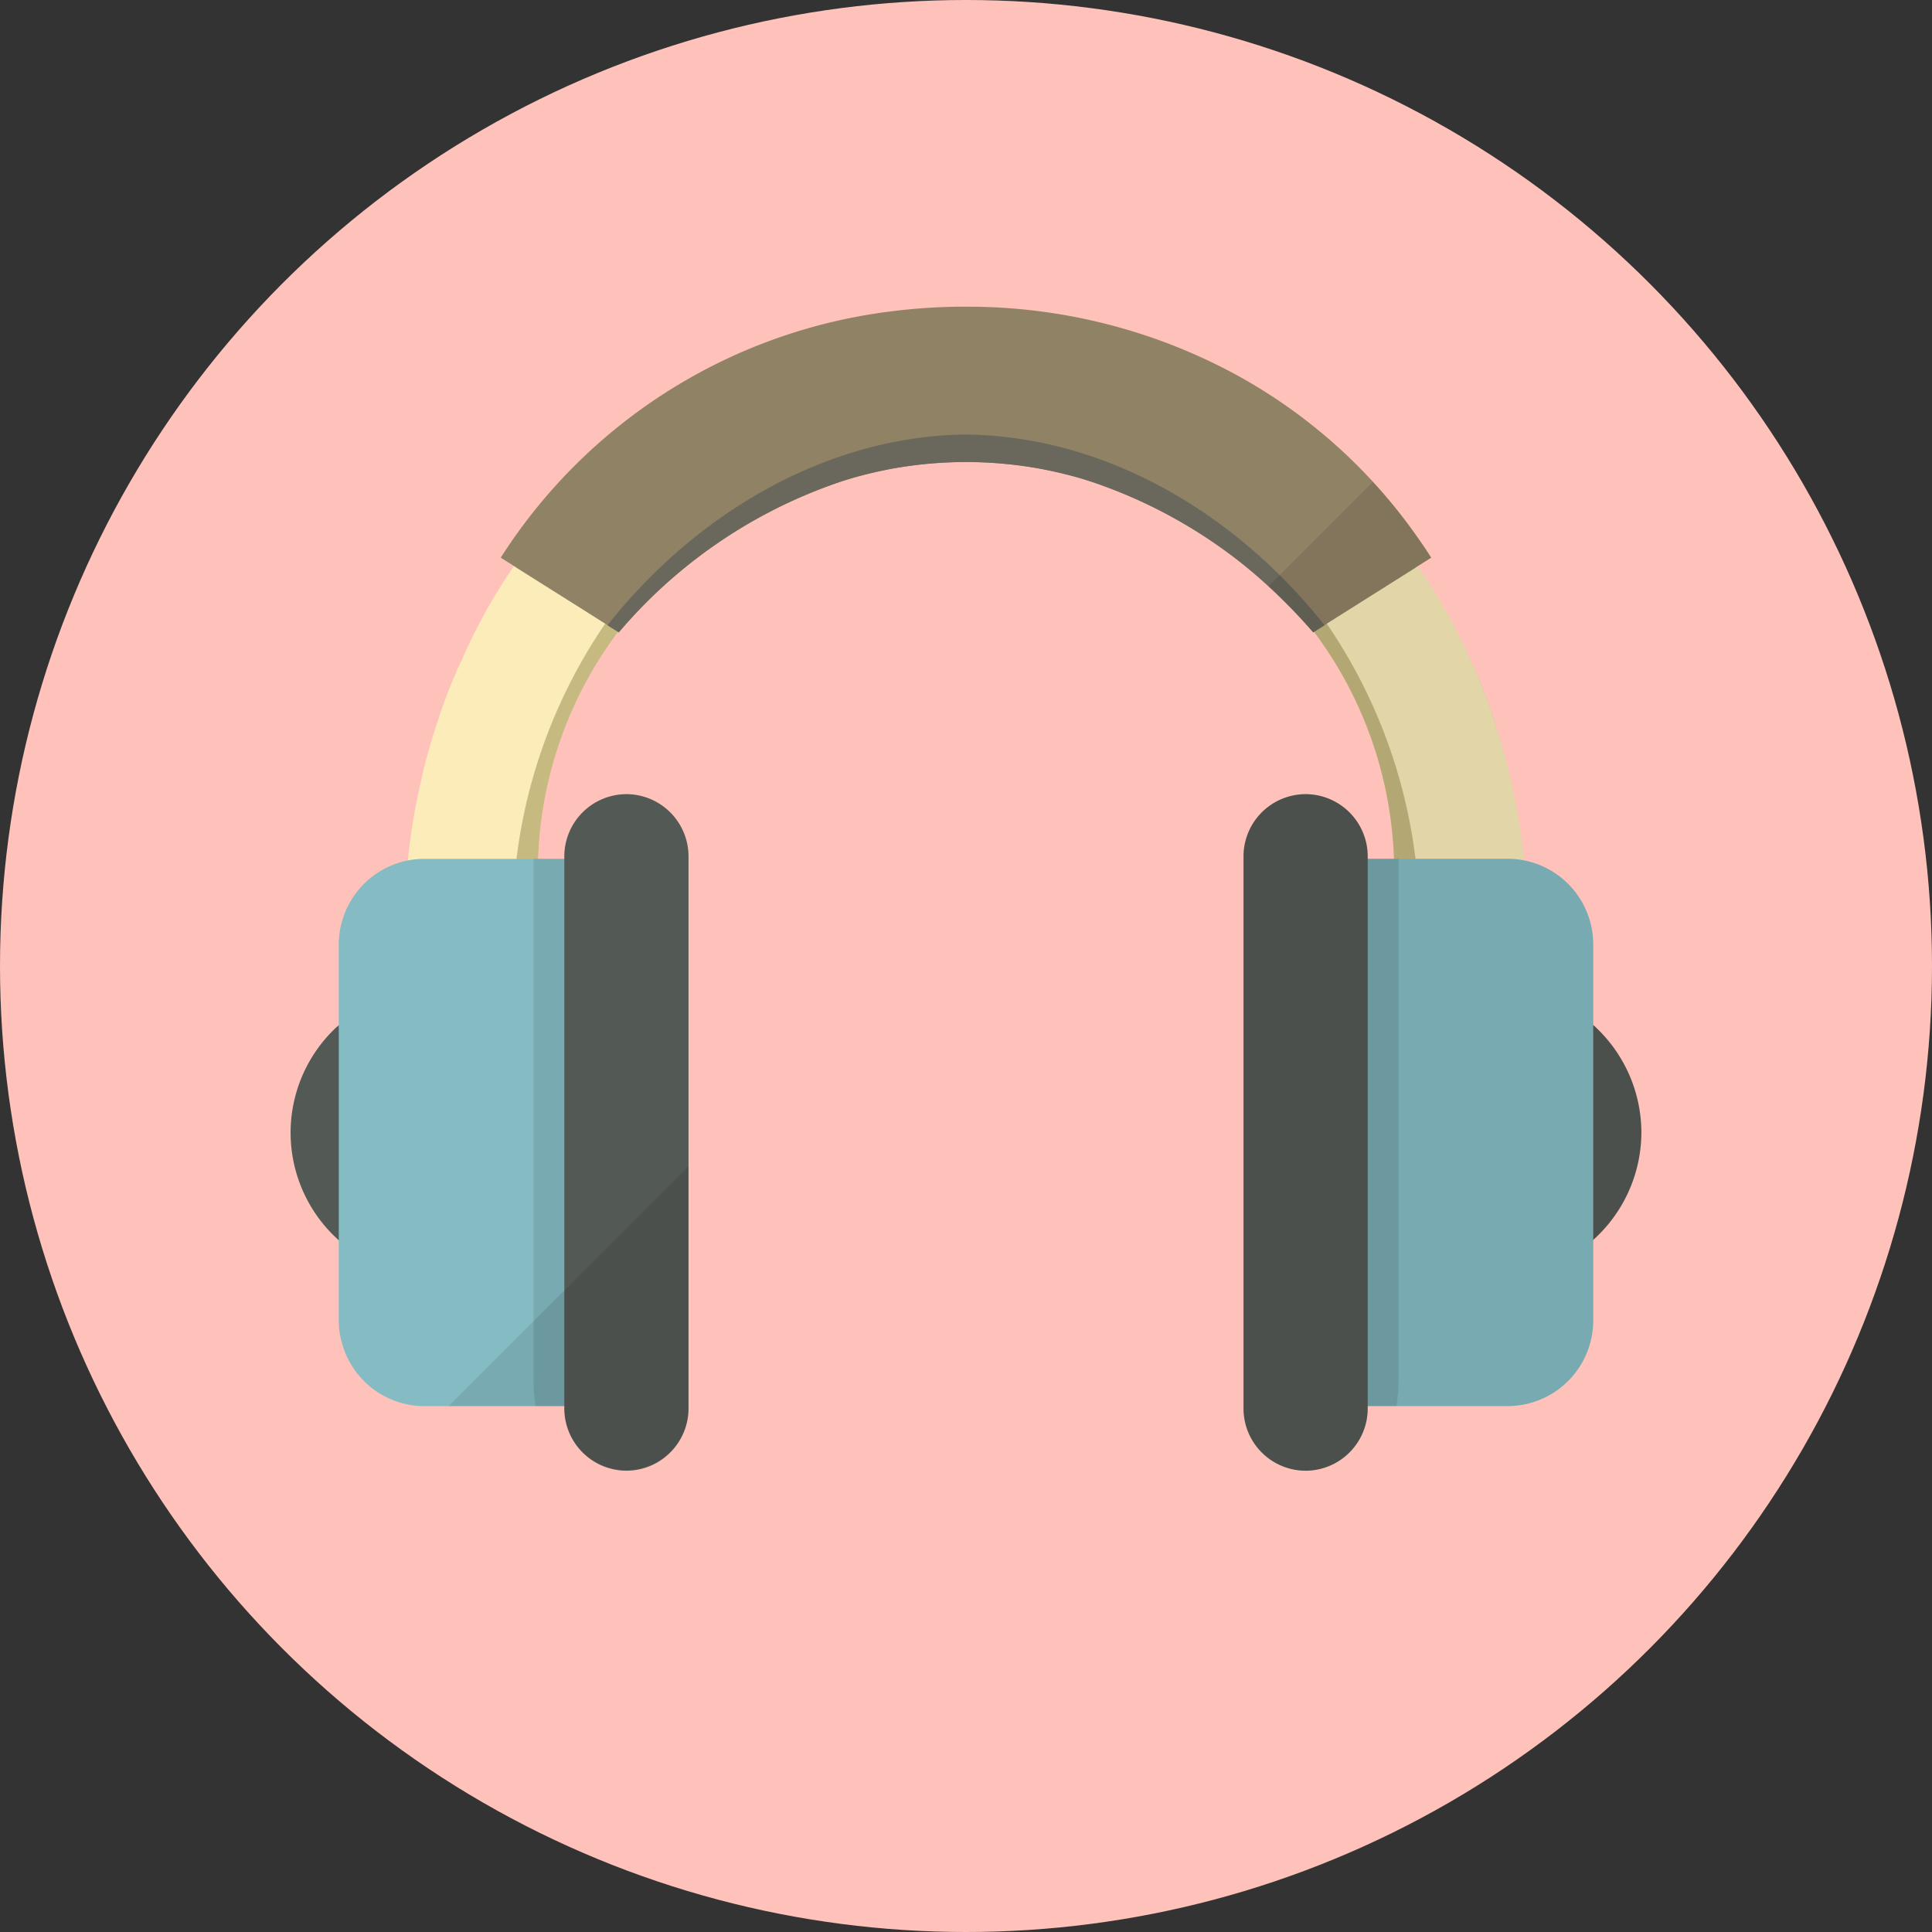 <svg id="ec3283e6-55ce-4b5a-a0ed-1d6d02cba266" data-name="レイヤー 1" xmlns="http://www.w3.org/2000/svg" width="200" height="200" viewBox="0 0 200 200">
  <rect x="0" y="0" width="200" height="200" fill="#333333" stroke="none"/>
  <title>businessbox5</title>
  <g>
    <circle cx="100" cy="100" r="100" style="fill: #ffc2ba"/>
    <g>
      <g>
        <g>
          <g>
            <g>
              <path d="M100,36.259v11.17A44.668,44.668,0,0,0,63.979,65.41,41.511,41.511,0,0,0,55.7,88.9c-.04.5-.04,1.025-.04,1.547a41.9,41.9,0,0,0,.422,5.947l-.864.1-2.23.242-9.6,1.044a52.438,52.438,0,0,1-.523-7.333c0-.5,0-.984.04-1.486a51.208,51.208,0,0,1,4.22-19.147,53.028,53.028,0,0,1,6.449-10.969,55.174,55.174,0,0,1,5.806-6.53A58.4,58.4,0,0,1,100,36.259Z" style="fill: #c7ba81"/>
              <path d="M100,32.816V43.987c-15.208,0-28.749,8.076-37.348,20.573a54.876,54.876,0,0,0-9.182,24.33v.02a55.657,55.657,0,0,0-.482,7.353v.462c.02,1.888.141,3.817.342,5.706l-4.38.542-6.69.844c-.04-.422-.1-.844-.121-1.266v-.02q-.3-3.134-.3-6.268a65.606,65.606,0,0,1,.382-7.193v-.02a66.593,66.593,0,0,1,1.326-8.056,61.466,61.466,0,0,1,1.727-6.248A50.761,50.761,0,0,1,47.123,69.8a15.372,15.372,0,0,1,.663-1.447,58.652,58.652,0,0,1,5.425-9.764A63.071,63.071,0,0,1,58.7,51.6a56.1,56.1,0,0,1,32.246-18l.02-.02A54.106,54.106,0,0,1,100,32.816Z" style="fill: #fbecba"/>
            </g>
            <g>
              <path d="M48.951,102.27v29.915h-3.9a14.931,14.931,0,0,1-10.567-25.516,4.74,4.74,0,0,1,.582-.522,14.947,14.947,0,0,1,7.072-3.6,15.388,15.388,0,0,1,2.913-.282h3.9Z" style="fill: #535955"/>
              <path d="M63.4,93.269v47.916a4.373,4.373,0,0,1-4.36,4.38H43.928a8.716,8.716,0,0,1-2.19-.281,8.857,8.857,0,0,1-6.369-6.369,8.072,8.072,0,0,1-.3-2.21V97.749A8.894,8.894,0,0,1,42.22,89.07c.221-.04.442-.08.683-.1a8.808,8.808,0,0,1,1.025-.06H59.036A4.355,4.355,0,0,1,63.4,93.269Z" style="fill: #85bcc4"/>
              <path d="M69.68,93.264v47.929a4.365,4.365,0,0,1-4.365,4.365H55.448a17.186,17.186,0,0,1-.226-2.8V88.9H65.315A4.367,4.367,0,0,1,69.68,93.264Z" style="fill: #050101;opacity: 0.1;isolation: isolate"/>
              <path d="M64.846,152.248h0a6.447,6.447,0,0,1-6.428-6.428V88.638a6.447,6.447,0,0,1,6.428-6.428h0a6.448,6.448,0,0,1,6.429,6.428V145.82A6.447,6.447,0,0,1,64.846,152.248Z" style="fill: #535955"/>
            </g>
          </g>
          <path d="M100,31.751V47.824h-.04a43.44,43.44,0,0,0-7.8.723c-.8.161-1.587.322-2.37.523a35.227,35.227,0,0,0-3.838,1.165,51.821,51.821,0,0,0-21.9,15.229l-.08-.06-1.085-.683-.241-.161-1.647-1.045-7.434-4.681-.362-.242-1.366-.863a56.067,56.067,0,0,1,40.443-25.5,60.614,60.614,0,0,1,7.674-.482Z" style="fill: #908265"/>
          <path d="M100,44.978v2.853h-.04a43.44,43.44,0,0,0-7.8.723c-.8.161-1.587.321-2.37.522a35.454,35.454,0,0,0-3.838,1.166,51.828,51.828,0,0,0-21.9,15.228l-.08-.06-1.085-.683C71.874,53.356,85.315,45.159,100,44.978Z" style="fill: #6a675c"/>
        </g>
        <g>
          <g>
            <g>
              <path d="M100,36.259v11.17A44.67,44.67,0,0,1,136.024,65.41,41.5,41.5,0,0,1,144.3,88.9c.041.5.041,1.025.041,1.547a41.9,41.9,0,0,1-.422,5.947l.863.1,2.231.242,9.6,1.044a52.59,52.59,0,0,0,.522-7.333c0-.5,0-.984-.04-1.486A51.19,51.19,0,0,0,152.88,69.81a53.073,53.073,0,0,0-6.449-10.969,55.263,55.263,0,0,0-5.806-6.53A58.4,58.4,0,0,0,100,36.259Z" style="fill: #c7ba81"/>
              <path d="M100,32.823v11.17c15.209,0,28.75,8.077,37.349,20.573a54.867,54.867,0,0,1,9.181,24.33,55.79,55.79,0,0,1,.482,7.373v.463c-.02,1.888-.14,3.817-.341,5.7l4.38.543,6.69.843c.04-.421.1-.863.12-1.285q.3-3.135.3-6.269a65.966,65.966,0,0,0-.382-7.212,66.888,66.888,0,0,0-3.054-14.305,50.591,50.591,0,0,0-1.848-4.942A62.322,62.322,0,0,0,146.792,58.6a63.061,63.061,0,0,0-5.484-6.991C130.3,39.493,115.632,32.823,100,32.823Z" style="fill: #fbecba"/>
            </g>
            <g>
              <path d="M151.059,132.194h3.891a15.008,15.008,0,0,0,14.964-14.965h0a15.008,15.008,0,0,0-14.964-14.964h-3.891Z" style="fill: #535955"/>
              <path d="M136.6,93.264v47.929a4.365,4.365,0,0,0,4.365,4.365h15.116a8.873,8.873,0,0,0,8.849-8.847V97.749a8.875,8.875,0,0,0-8.849-8.85H140.967A4.367,4.367,0,0,0,136.6,93.264Z" style="fill: #85bcc4"/>
              <path d="M130.323,93.264v47.929a4.365,4.365,0,0,0,4.365,4.365h9.867a17.186,17.186,0,0,0,.226-2.8V88.9H134.688A4.367,4.367,0,0,0,130.323,93.264Z" style="fill: #050101;opacity: 0.1;isolation: isolate"/>
              <path d="M135.156,152.248h0a6.448,6.448,0,0,0,6.429-6.428V88.638a6.448,6.448,0,0,0-6.429-6.428h0a6.447,6.447,0,0,0-6.428,6.428V145.82A6.447,6.447,0,0,0,135.156,152.248Z" style="fill: #535955"/>
            </g>
          </g>
          <path d="M148.159,57.729l-.864.542-.5.321-.362.242-9.081,5.725-.241.161-1.085.683-.08.06c-1.1-1.246-2.25-2.471-3.436-3.616q-.6-.6-1.205-1.145a50.1,50.1,0,0,0-17.258-10.468,35.277,35.277,0,0,0-3.837-1.165c-.784-.2-1.568-.362-2.371-.522a43.366,43.366,0,0,0-7.8-.724H100V31.751h.041a58.184,58.184,0,0,1,27.6,6.871,55.16,55.16,0,0,1,19.127,17.037C147.255,56.342,147.717,57.026,148.159,57.729Z" style="fill: #908265"/>
          <path d="M100,44.978v2.853h.041a43.448,43.448,0,0,1,7.8.723c.8.161,1.587.321,2.371.522a35.5,35.5,0,0,1,3.837,1.166,51.828,51.828,0,0,1,21.9,15.228l.08-.06,1.085-.683C128.128,53.356,114.688,45.159,100,44.978Z" style="fill: #6a675c"/>
        </g>
      </g>
      <g style="opacity: 0.1">
        <path d="M55.448,145.558h2.969v.262a6.429,6.429,0,0,0,12.857,0V120.73L46.446,145.558Z" style="fill: #040000"/>
        <path d="M164.932,106.127V97.749a8.877,8.877,0,0,0-7.149-8.677v-.015a66.888,66.888,0,0,0-3.054-14.305,50.687,50.687,0,0,0-1.848-4.942A62.322,62.322,0,0,0,146.792,58.6l1.366-.863a55.026,55.026,0,0,0-6.04-7.849L131.3,60.707a57.752,57.752,0,0,1,4.646,4.764l.081-.061A41.5,41.5,0,0,1,144.3,88.9v0h-2.716v-.261a6.429,6.429,0,1,0-12.858,0V145.82a6.429,6.429,0,0,0,12.858,0v-.262h14.5a8.873,8.873,0,0,0,8.849-8.847v-8.38a14.86,14.86,0,0,0,0-22.2Z" style="fill: #040000"/>
      </g>
    </g>
  </g>
</svg>
